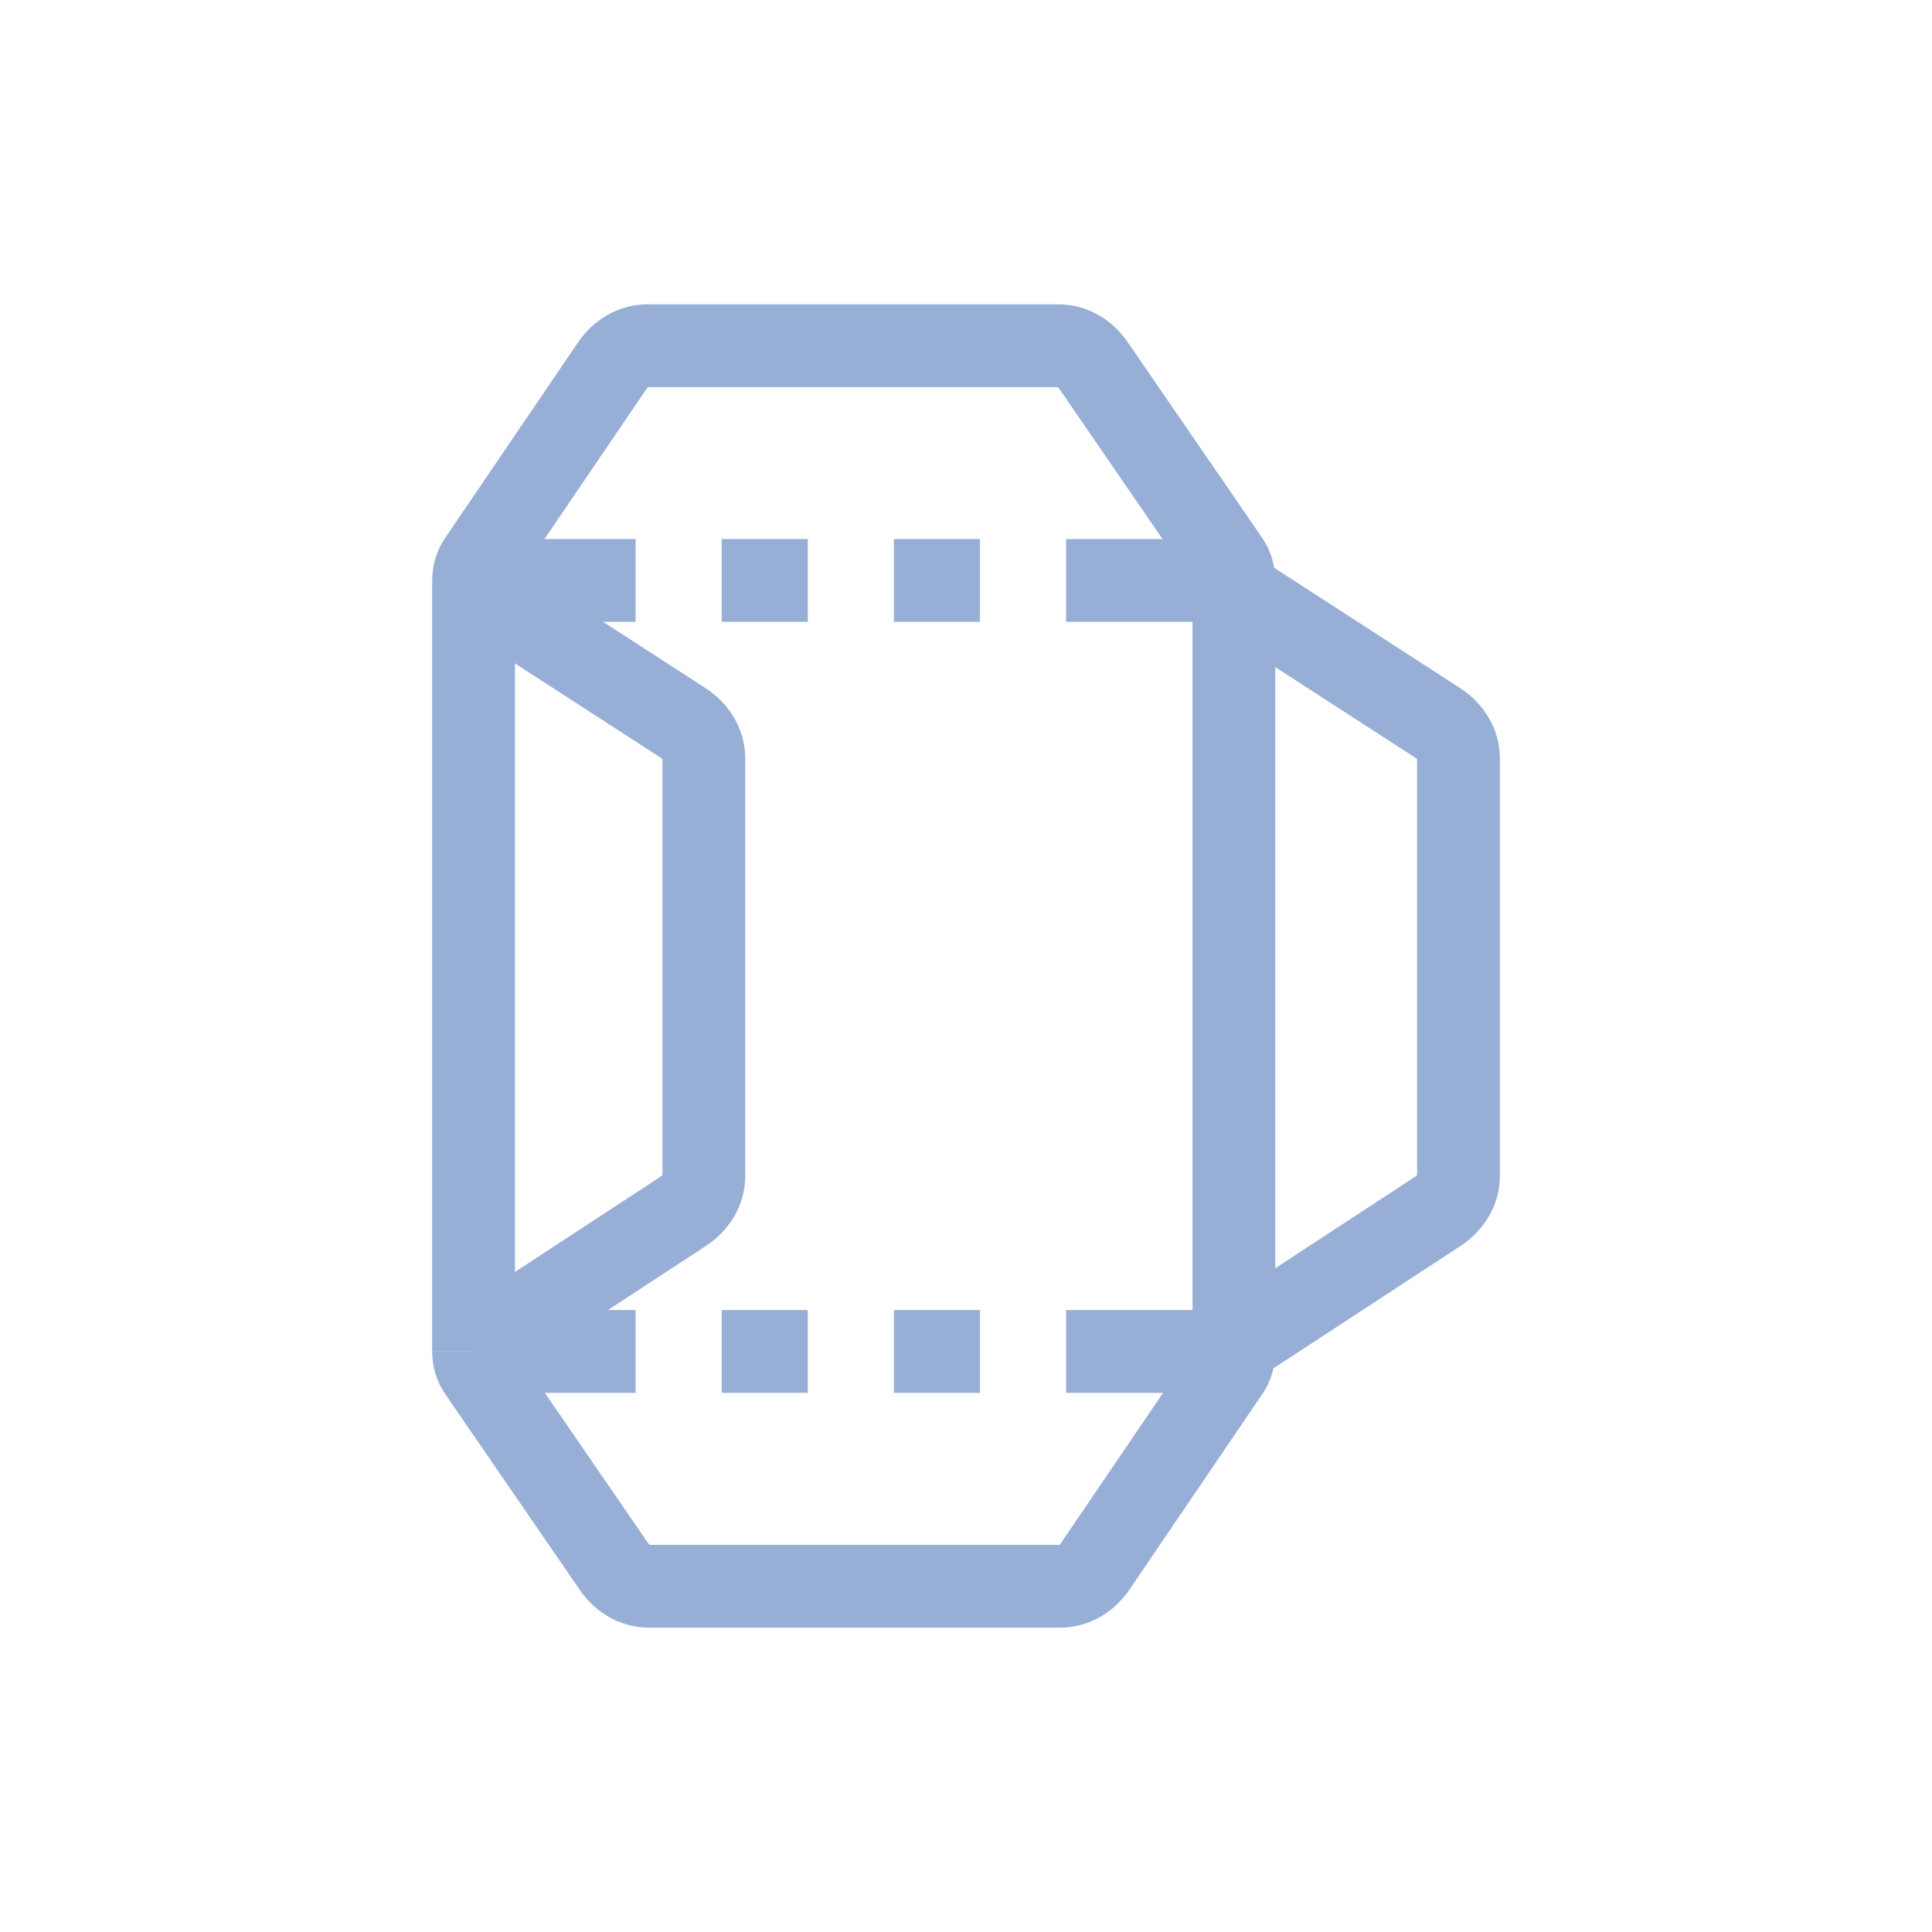 <?xml version="1.0" encoding="UTF-8"?>
<svg id="Layer_1" data-name="Layer 1" xmlns="http://www.w3.org/2000/svg" viewBox="0 0 700 700">
  <defs>
    <style>
      .cls-1, .cls-2 {
        fill: none;
        stroke: #97afd7;
        stroke-miterlimit: 10;
        stroke-width: 30px;
      }

      .cls-2 {
        stroke-dasharray: 0 0 0 0 31.19 31.19 31.19 31.19;
      }
    </style>
  </defs>
  <path class="cls-1" d="m171.58,489.66V210.31c0-2.5.72-4.92,2.04-6.87l48.24-70.99c3.09-4.53,7.76-7.18,12.69-7.18h148.96c4.91,0,9.55,2.61,12.64,7.09l48.83,71.06c1.35,1.96,2.08,4.39,2.08,6.92v279.31"/>
  <path class="cls-1" d="m447.06,489.7c0,2.5-.72,4.92-2.04,6.87l-48.24,70.99c-3.09,4.53-7.76,7.18-12.69,7.18h-148.96c-4.91,0-9.55-2.61-12.64-7.09l-48.83-71.06c-1.35-1.96-2.08-4.4-2.08-6.92"/>
  <line class="cls-1" x1="171.58" y1="210.3" x2="230.3" y2="210.3"/>
  <line class="cls-2" x1="261.49" y1="210.3" x2="370.67" y2="210.3"/>
  <line class="cls-1" x1="386.27" y1="210.3" x2="444.99" y2="210.3"/>
  <line class="cls-1" x1="171.58" y1="489.66" x2="230.3" y2="489.66"/>
  <line class="cls-2" x1="261.49" y1="489.66" x2="370.67" y2="489.66"/>
  <line class="cls-1" x1="386.27" y1="489.66" x2="444.99" y2="489.66"/>
  <path class="cls-1" d="m171.58,212.8l75.77,49.03c4.85,3.14,7.67,7.88,7.67,12.89v151.38c0,4.99-2.78,9.71-7.57,12.85l-75.85,49.62"/>
  <path class="cls-1" d="m444.99,212.8l75.77,49.03c4.85,3.14,7.67,7.88,7.67,12.89v151.38c0,4.99-2.78,9.71-7.57,12.85l-75.85,49.62"/>
</svg>